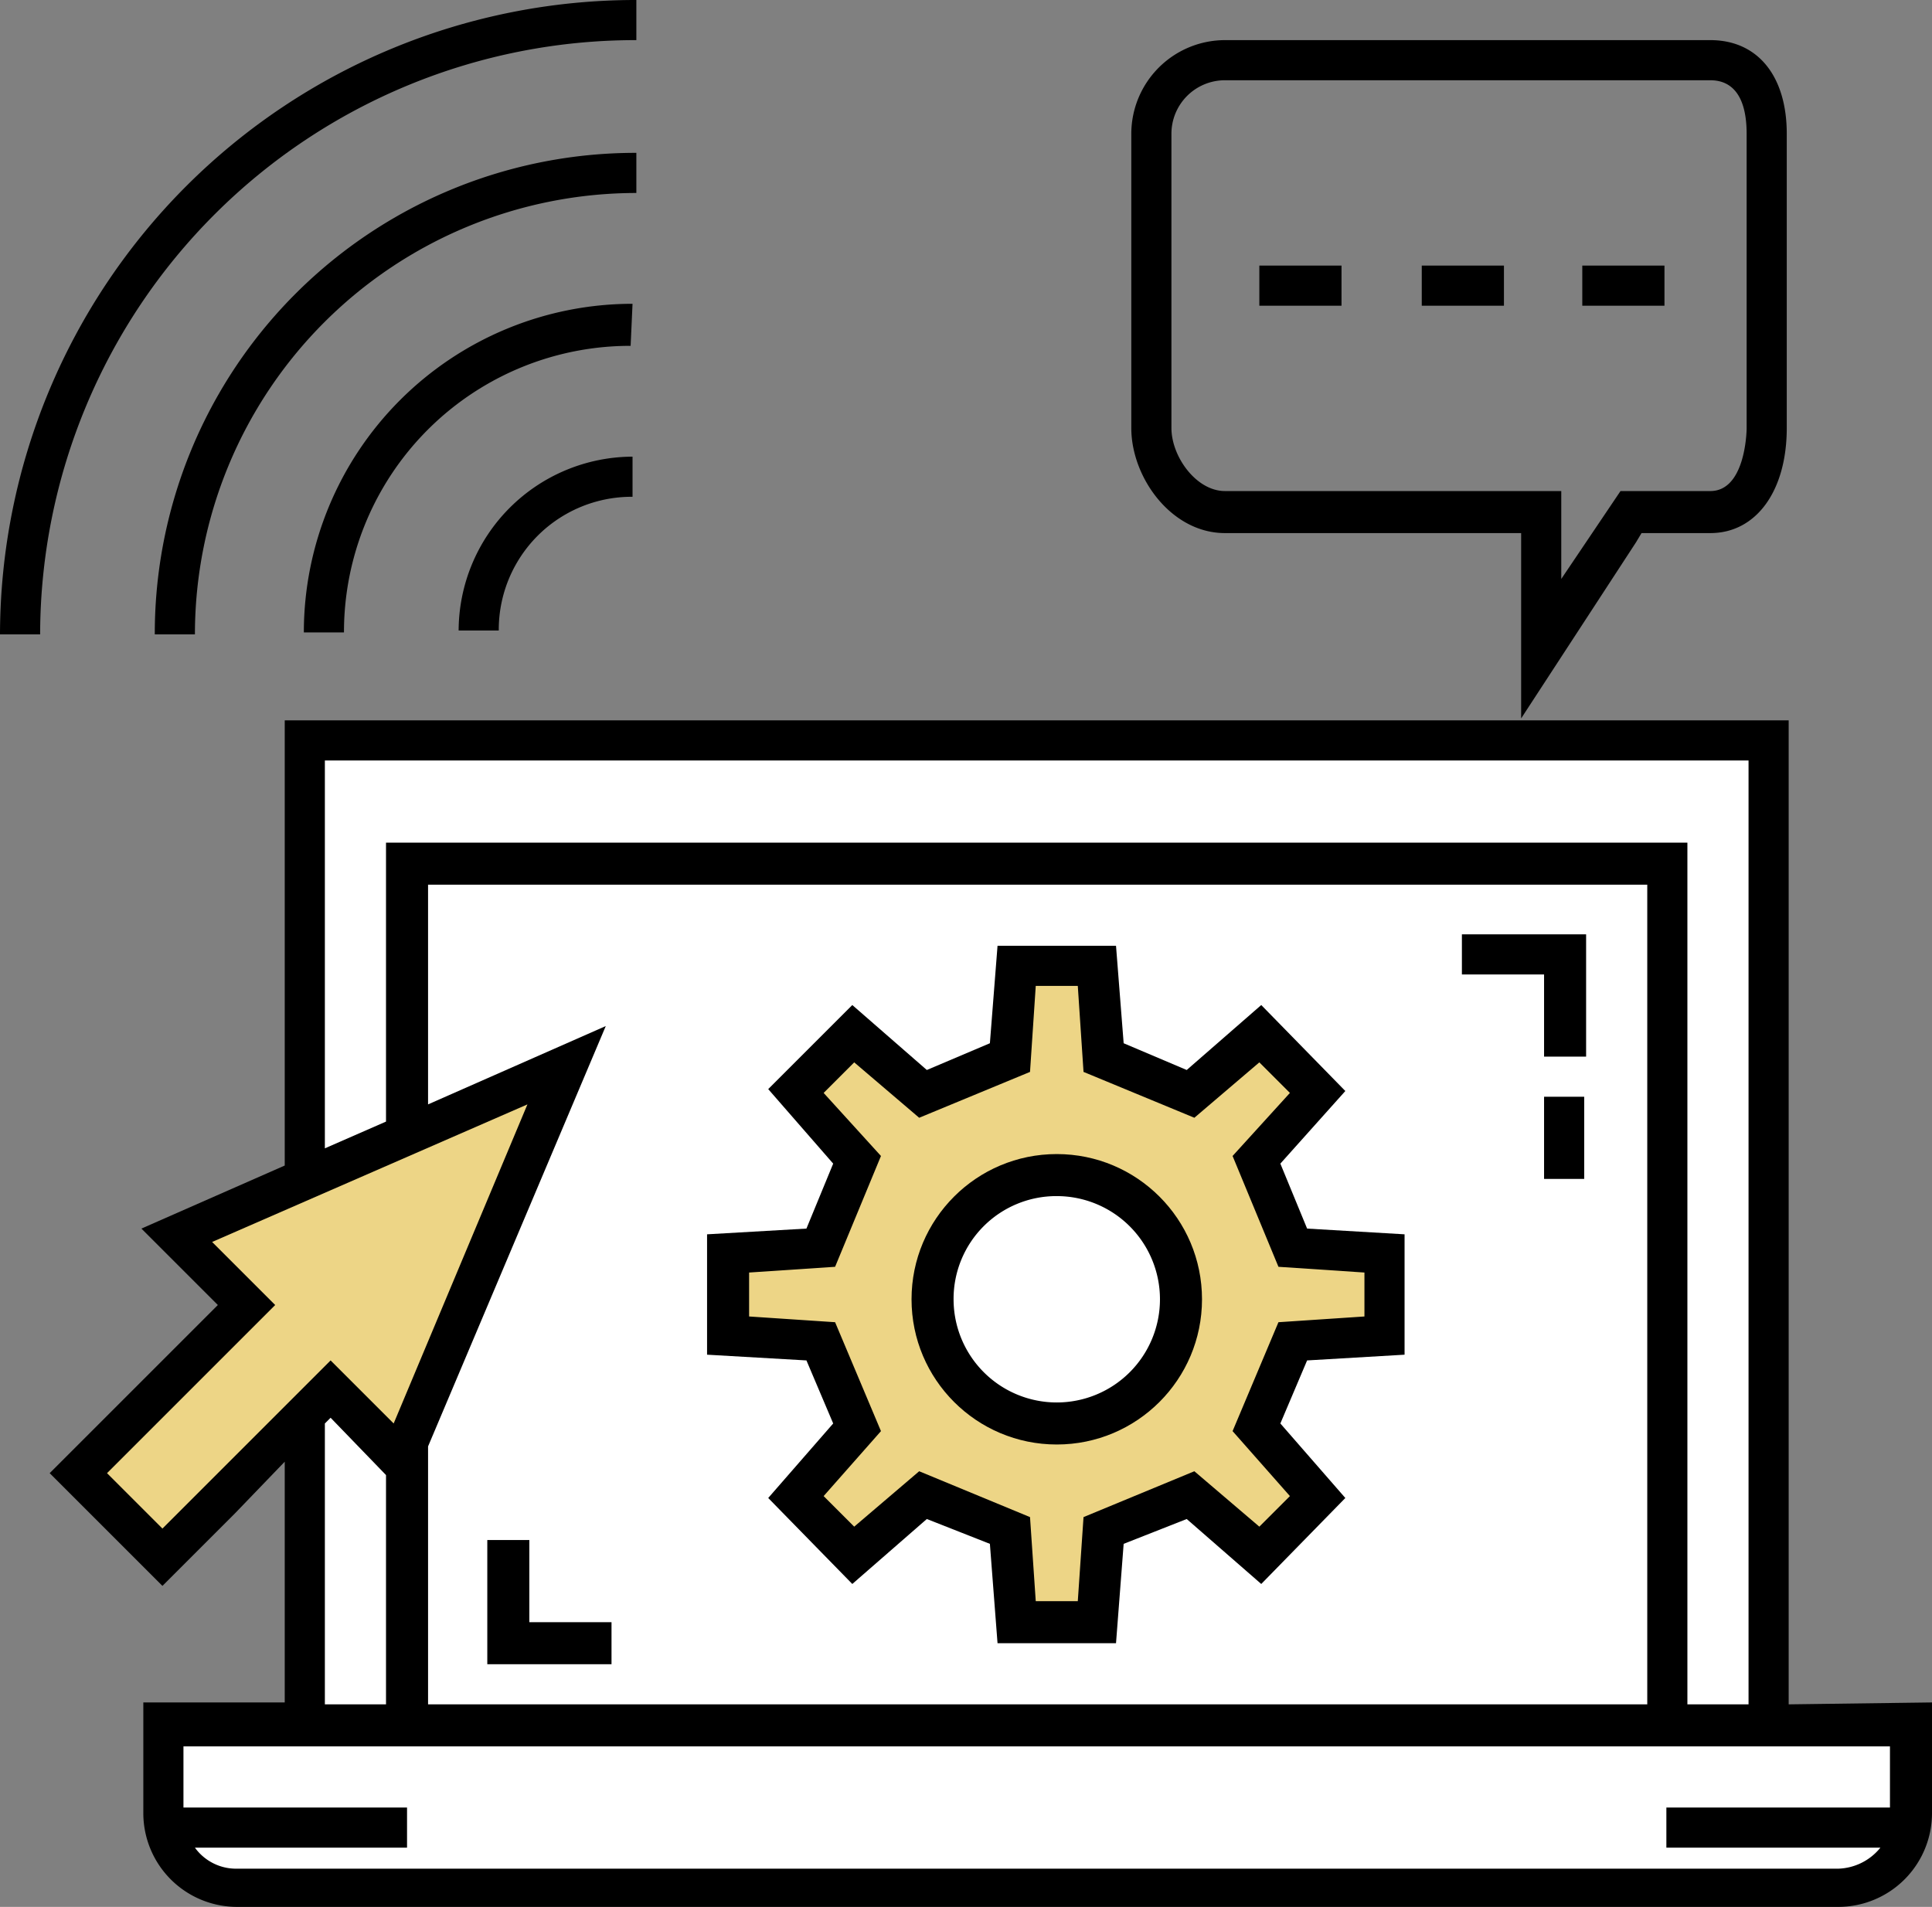 <svg xmlns="http://www.w3.org/2000/svg" width="101.1" height="99.8" viewBox="0 0 101.1 99.8">
    <rect x="0" y="0" width="101.1" height="99.8" fill="#808080" stroke="none"/>
    <defs>
        <style>
            .cls-1{fill:#fff}.cls-2{fill:#edd586}
        </style>
    </defs>
    <g id="Group_692" transform="translate(-141 -5959)">
        <path id="Path_997" d="M93.6 89.9V38.4H14.9v23.3L7.4 65l4 4-5.9 5.9-2.9 2.9 5.9 5.9 3.8-3.8 2.6-2.7v12.6H7.5v5.8a4.908 4.908 0 0 0 4.9 4.9h83.8a4.908 4.908 0 0 0 4.9-4.9v-5.8z" transform="translate(141 5958.3)"/>
        <path id="Path_998" d="M17 40.5h74.5v49.4h-3.2V44.8H20.2v14.6L17 60.8z" transform="translate(141 5958.3)"/>
        <path id="Path_999" d="M86.2 47v42.9H22.4V76.4l9.3-22-9.3 4.1V47z" transform="translate(141 5958.3)"/>
        <path id="Path_1000" d="M8.5 80.7l-2.9-2.9 8.8-8.8-3.3-3.3 16.5-7.2-7 16.7-3.3-3.3z" transform="translate(141 5958.3)"/>
        <path id="Path_1001" d="M20.2 77.9v12H17V75.2l.3-.3z" transform="translate(141 5958.3)"/>
        <path id="Path_1002" d="M98.9 95.3H87.2v2.1h11.1a2.656 2.656 0 0 1-2.2 1.1H12.3a2.948 2.948 0 0 1-2.2-1.1h11.1v-2.1H9.6v-3.2h89.3z" transform="translate(141 5958.3)"/>
        <path id="Path_1003" d="M20.2 44.8h68.1v45.1h3.2V40.5H17v20.3l3.2-1.4z" class="cls-1" transform="translate(141 5958.3)"/>
        <path id="Path_1004" d="M20.6 75.2l7-16.7-16.5 7.2 3.3 3.3-8.8 8.8 2.9 2.9 8.8-8.8z" class="cls-2" transform="translate(141 5958.3)"/>
        <path id="Path_1005" d="M17 75.2v14.7h3.2v-12l-2.9-3z" class="cls-1" transform="translate(141 5958.3)"/>
        <path id="Path_1006" d="M9.6 95.3h11.7v2.1H10.2a2.656 2.656 0 0 0 2.2 1.1h83.8a2.948 2.948 0 0 0 2.2-1.1H87.2v-2.1h11.7v-3.2H9.6z" class="cls-1" transform="translate(141 5958.3)"/>
        <path id="Path_1007" d="M31.7 54.4l-9.3 22v13.5h63.8V47H22.4v11.5z" class="cls-1" transform="translate(141 5958.3)"/>
        <path id="Path_1008" d="M67 61.6l3.4-3.8-4.4-4.5-3.9 3.4-3.3-1.4-.4-5.1h-6.2l-.4 5.1-3.3 1.4-3.9-3.4-4.4 4.4 3.4 3.9-1.4 3.4-5.2.3v6.3l5.2.3 1.4 3.3-3.4 3.9 4.4 4.5 3.9-3.4 3.3 1.3.4 5.2h6.2l.4-5.2 3.3-1.3 3.9 3.4 4.4-4.5-3.4-3.9 1.4-3.3 5.1-.3v-6.3l-5.1-.3z" transform="translate(141 5958.3)"/>
        <path id="Path_1009" d="M64.5 61.2l3-3.3-1.6-1.6-3.4 2.9-5.8-2.4-.3-4.5h-2.2l-.3 4.5-5.8 2.4-3.4-2.9-1.6 1.6 3 3.3-2.4 5.8-4.5.3v2.3l4.5.3 2.4 5.7-3 3.4 1.6 1.6 3.4-2.9 5.8 2.4.3 4.4h2.2l.3-4.4 5.8-2.4 3.4 2.9 1.6-1.6-3-3.4 2.4-5.7 4.5-.3v-2.3l-4.5-.3z" class="cls-2" transform="translate(141 5958.3)"/>
        <circle id="Ellipse_72" cx="7.6" cy="7.6" r="7.6" transform="translate(188.7 6019.4)"/>
        <path id="Path_1010" d="M55.3 63.3a5.378 5.378 0 0 0-5.4 5.4 5.4 5.4 0 1 0 5.4-5.4z" class="cls-1" transform="translate(141 5958.3)"/>
        <path id="Path_1011" d="M33.3 2.8V.7A33.267 33.267 0 0 0 0 33.9h2.1A31.155 31.155 0 0 1 33.3 2.8z" transform="translate(141 5958.3)"/>
        <path id="Path_1012" d="M33.3 8.7A25.159 25.159 0 0 0 8.1 33.9h2.1a23.11 23.11 0 0 1 23.1-23.1V8.7z" transform="translate(141 5958.3)"/>
        <path id="Path_1013" d="M33.1 16.6a17.2 17.2 0 0 0-17.2 17.2H18a14.98 14.98 0 0 1 15-15z" transform="translate(141 5958.3)"/>
        <path id="Path_1014" d="M26.1 33.7a6.957 6.957 0 0 1 7-7v-2.1a9.133 9.133 0 0 0-9.1 9.1z" transform="translate(141 5958.3)"/>
        <path id="Path_1015" d="M64.1 28.6h15.5v9.7l6-9.2.3-.5h3.6c2.4 0 4-2.2 4-5.5V7.7c0-3-1.5-4.9-4-4.9H64.1a4.908 4.908 0 0 0-4.9 4.9v15.4c0 2.6 2.1 5.5 4.9 5.5zM61.3 7.7a2.8 2.8 0 0 1 2.8-2.8h25.4c1.2 0 1.9.9 1.9 2.8v15.4c0 .3-.1 3.3-1.9 3.3h-4.7L81.7 31v-4.6H64.1c-1.5 0-2.8-1.8-2.8-3.3V7.7z" transform="translate(141 5958.3)"/>
        <path id="Path_1016" d="M76.5 51.7h4.3V56H83v-6.4h-6.5z" transform="translate(141 5958.3)"/>
        <path id="Path_1017" d="M27.7 81.3h-2.2v6.5H32v-2.2h-4.3z" transform="translate(141 5958.3)"/>
        <path id="Rectangle_1753" d="M0 0H2.1V4.3H0z" transform="translate(221.8 6016.4)"/>
        <path id="Path_1018" d="M65.9 14.6h4.3v2.1h-4.3z" transform="translate(141 5958.3)"/>
        <path id="Path_1019" d="M74.4 14.6h4.3v2.1h-4.3z" transform="translate(141 5958.3)"/>
        <path id="Path_1020" d="M82.8 14.6h4.3v2.1h-4.3z" transform="translate(141 5958.3)"/>
    </g>
</svg>
